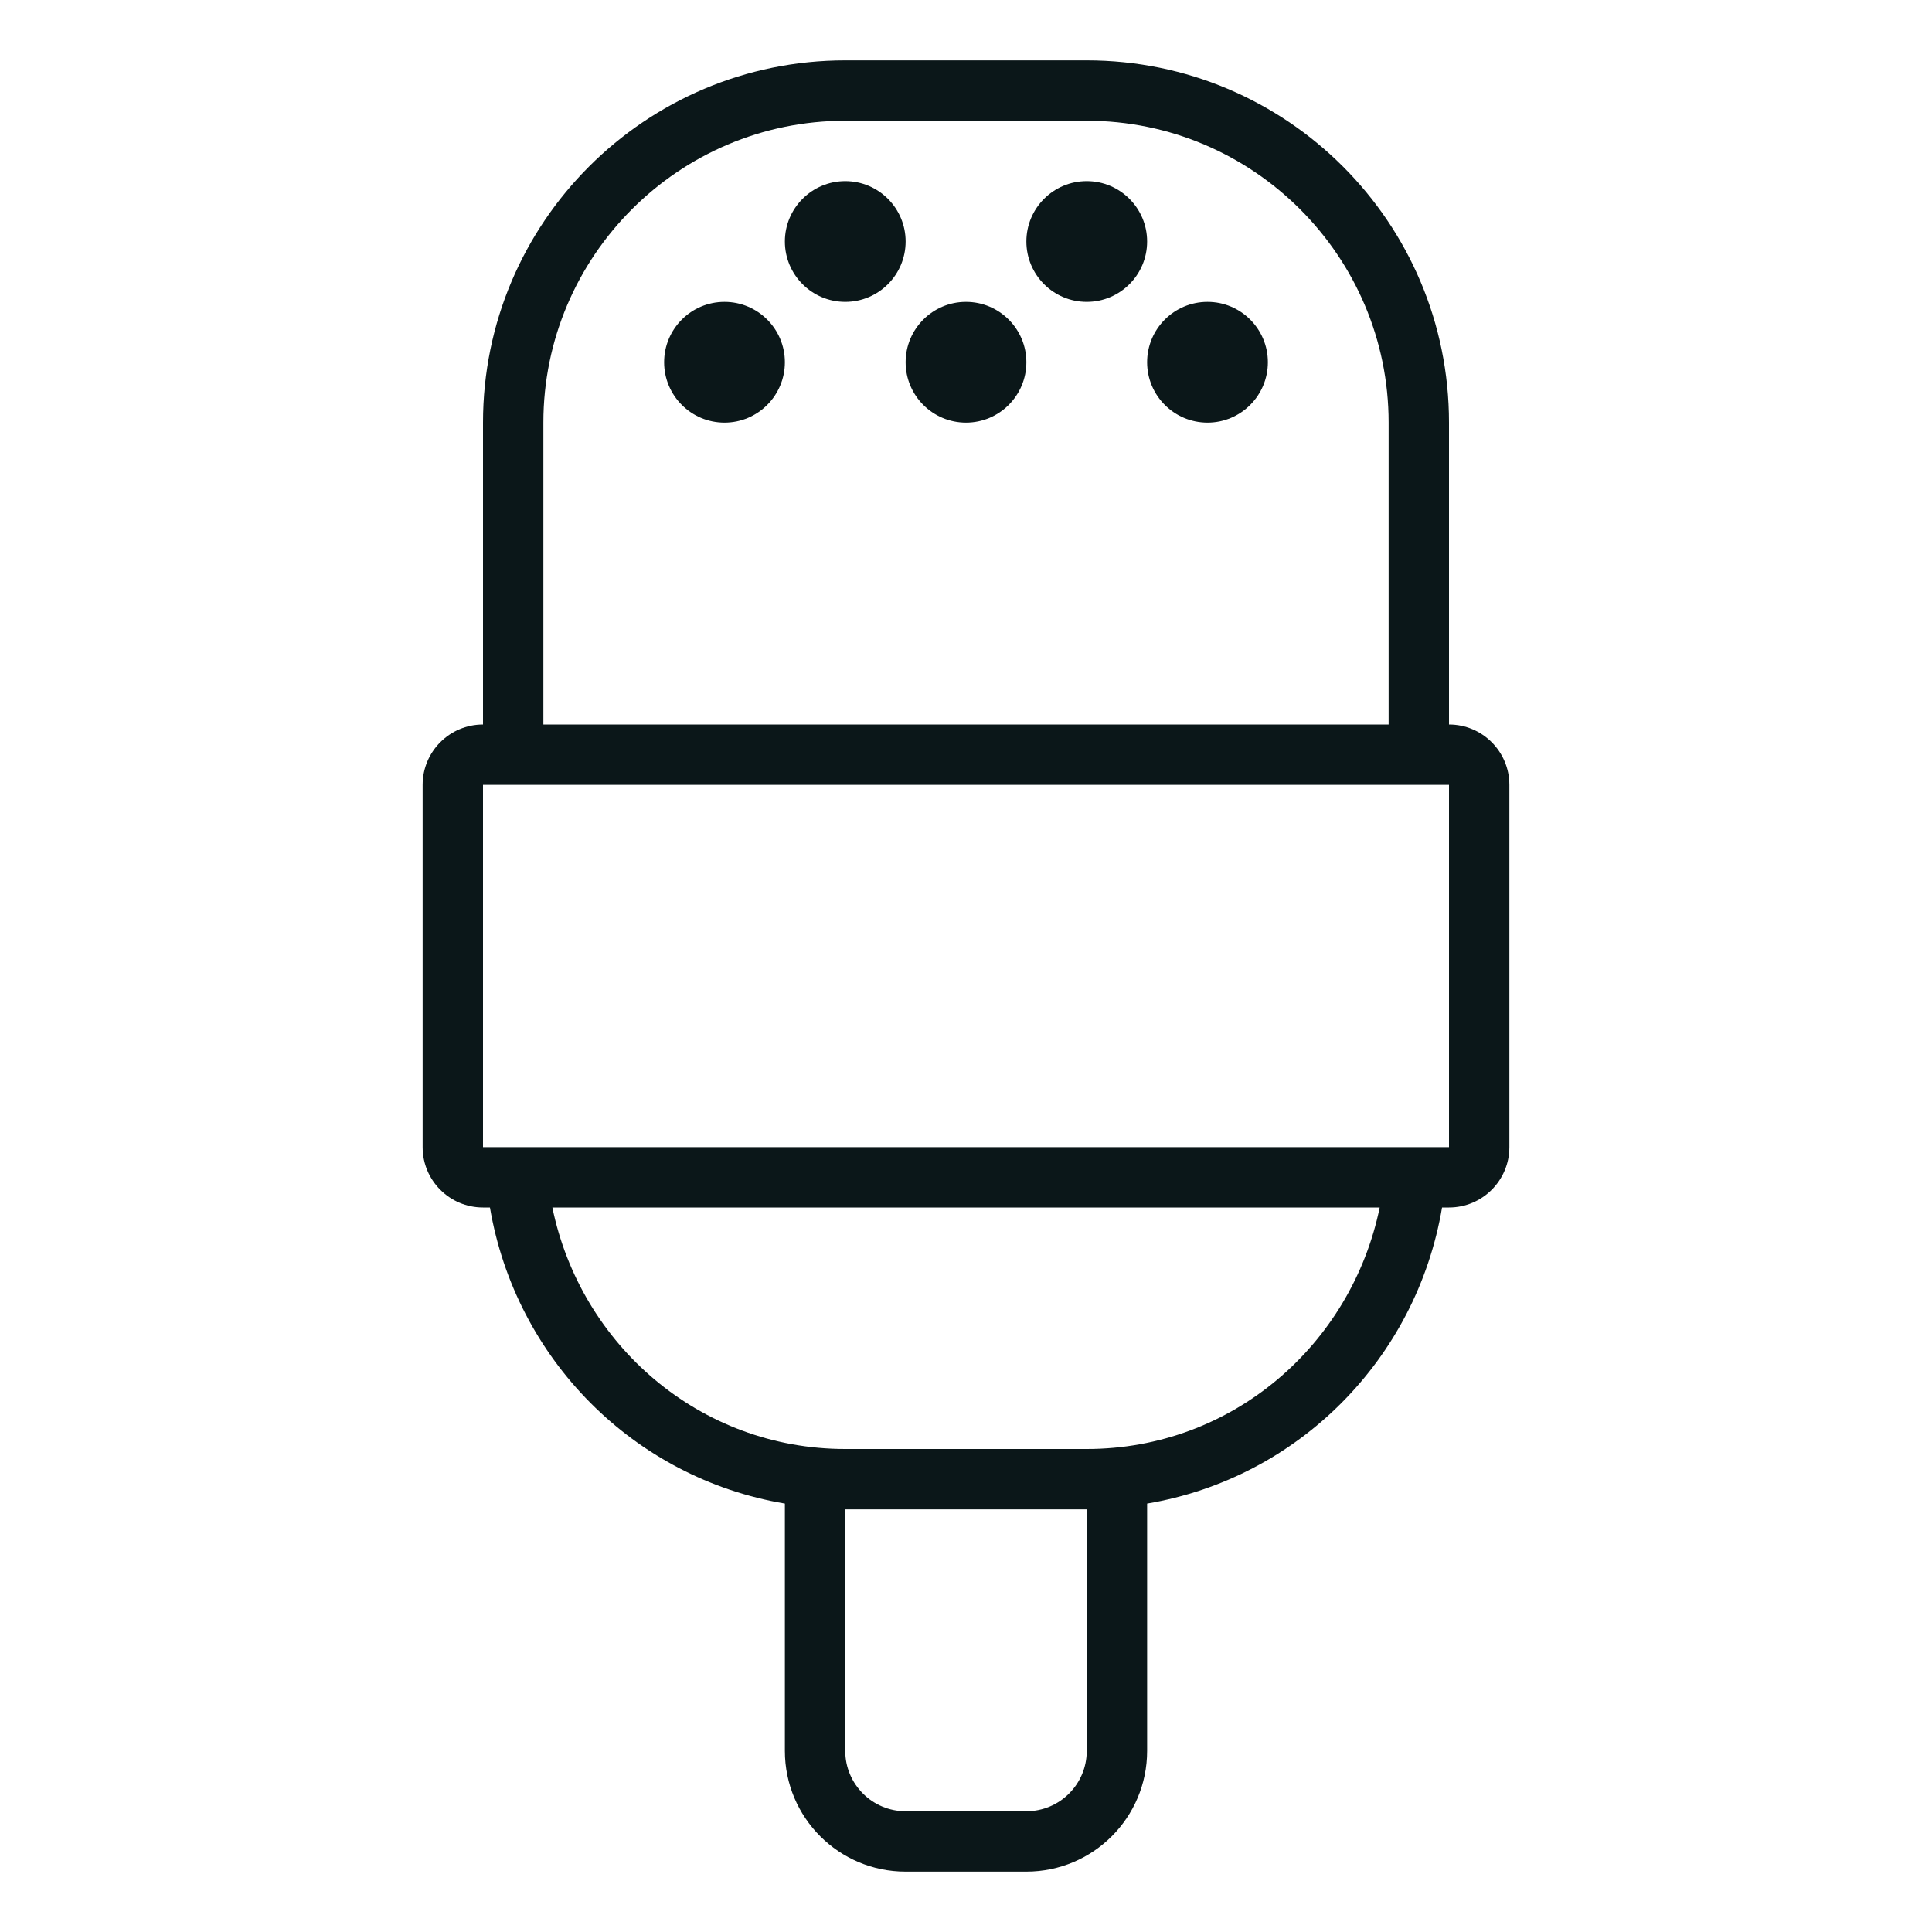 <?xml version="1.0" encoding="utf-8"?><!-- Uploaded to: SVG Repo, www.svgrepo.com, Generator: SVG Repo Mixer Tools -->
<svg version="1.1" id="Uploaded to svgrepo.com" xmlns="http://www.w3.org/2000/svg" xmlns:xlink="http://www.w3.org/1999/xlink" 
	 width="800px" height="800px" viewBox="0 0 32 32" xml:space="preserve">
<style type="text/css">
	.feather_een{fill:#0B1719;}
</style>
<path class="feather_een" d="M24,12V7c0-3.314-2.686-6-6-6h-4c-3.314,0-6,2.686-6,6v5c-0.552,0-1,0.448-1,1v6c0,0.552,0.448,1,1,1
	h0.115c0.425,2.507,2.379,4.482,4.885,4.904V29c0,1.105,0.895,2,2,2h2c1.105,0,2-0.895,2-2v-4.096
	c2.507-0.423,4.461-2.398,4.885-4.904H24c0.552,0,1-0.448,1-1v-6C25,12.448,24.552,12,24,12z M9,7c0-2.757,2.243-5,5-5h4
	c2.757,0,5,2.243,5,5v5H9V7z M17,30h-2c-0.552,0-1-0.448-1-1v-4h4v4C18,29.552,17.552,30,17,30z M18,24h-4
	c-2.41,0-4.384-1.727-4.851-4h13.703C22.384,22.273,20.41,24,18,24z M24,19H8v-6h16V19z M15,4c0,0.552-0.448,1-1,1s-1-0.448-1-1
	c0-0.552,0.448-1,1-1S15,3.448,15,4z M19,4c0,0.552-0.448,1-1,1s-1-0.448-1-1c0-0.552,0.448-1,1-1S19,3.448,19,4z M17,6
	c0,0.552-0.448,1-1,1s-1-0.448-1-1c0-0.552,0.448-1,1-1S17,5.448,17,6z M13,6c0,0.552-0.448,1-1,1s-1-0.448-1-1c0-0.552,0.448-1,1-1
	S13,5.448,13,6z M21,6c0,0.552-0.448,1-1,1s-1-0.448-1-1c0-0.552,0.448-1,1-1S21,5.448,21,6z"/>
</svg>